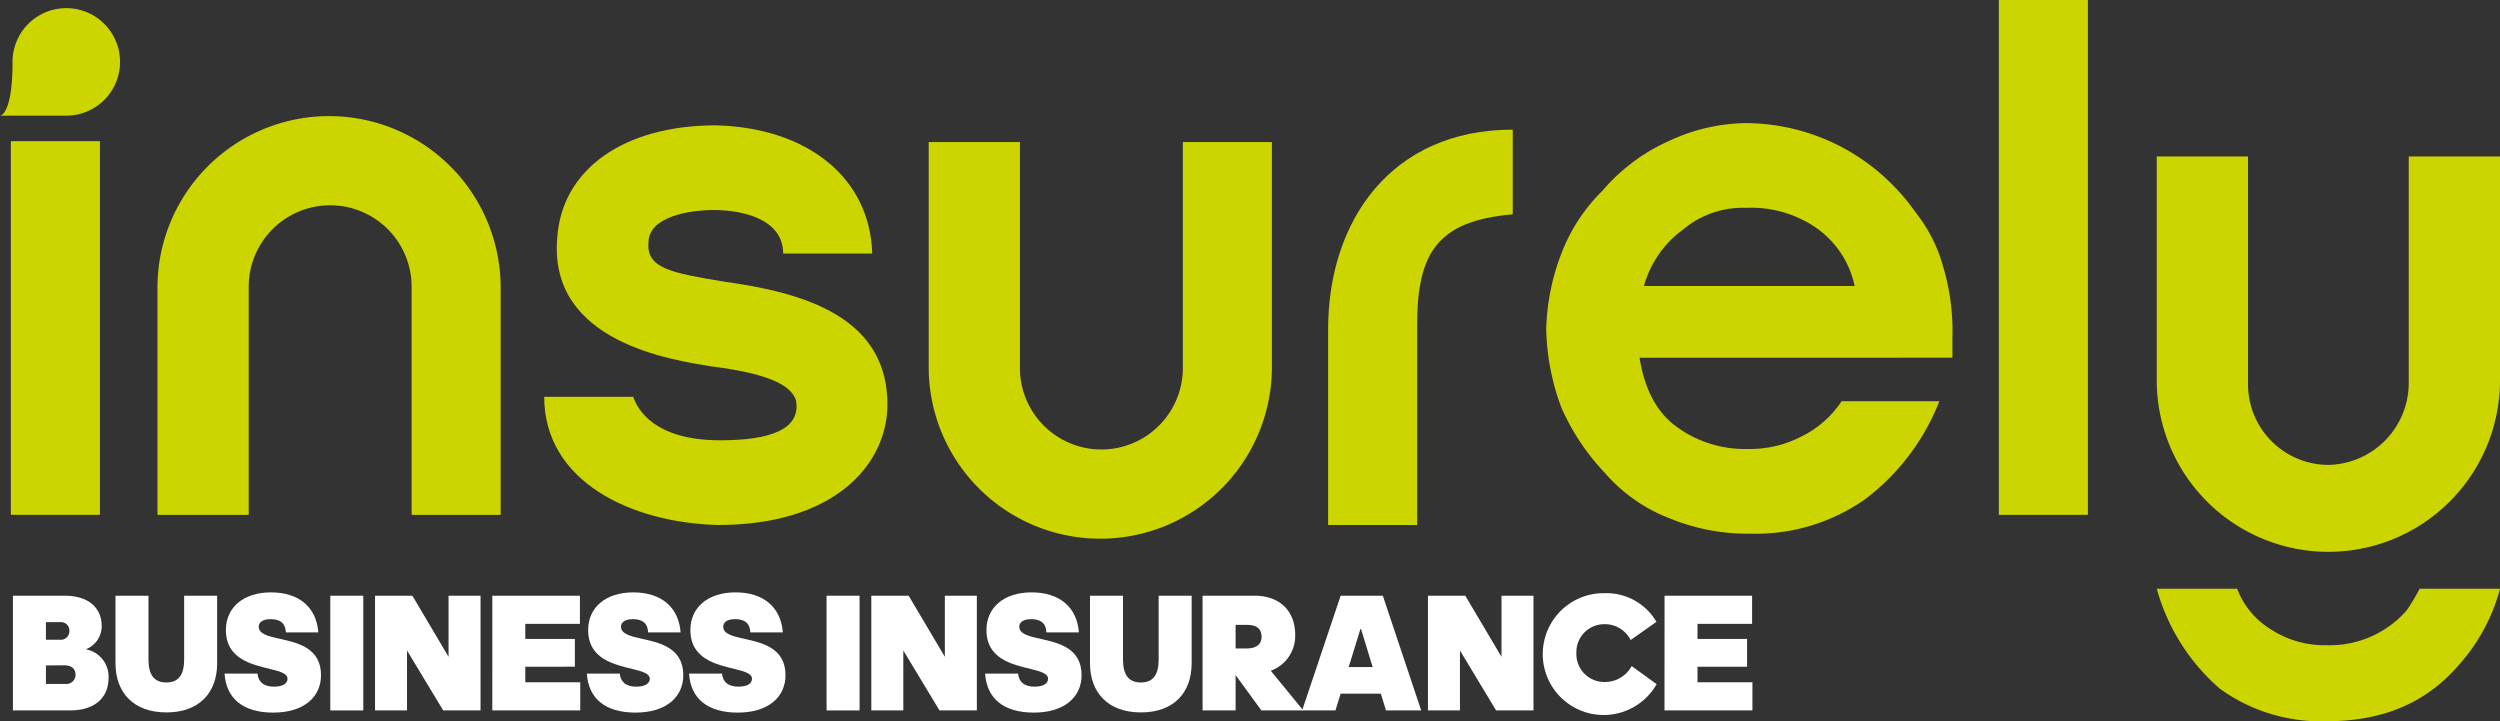 <svg xmlns="http://www.w3.org/2000/svg" xmlns:xlink="http://www.w3.org/1999/xlink" width="270.076" height="77.918" viewBox="0 0 270.076 77.918"><rect x="0" y="0" width="270.076" height="77.918" fill="#333333" stroke="none"/><defs><clipPath id="clip-path"><rect id="Rectangle_5" data-name="Rectangle 5" width="270.076" height="77.918" fill="none"></rect></clipPath></defs><g id="Group_2" data-name="Group 2" transform="translate(0 0)"><g id="Group_1" data-name="Group 1" transform="translate(0 0)" clip-path="url(#clip-path)"><path id="Path_1" data-name="Path 1" d="M125.6,24.946a10.263,10.263,0,0,0-4.225-6.334,12.364,12.364,0,0,0-7.51-2.112,10.015,10.015,0,0,0-6.8,2.346,11.189,11.189,0,0,0-4.225,6.1Zm-23.233,7.746c.469,3.052,1.642,5.633,3.756,7.277A12.508,12.508,0,0,0,114.1,42.55a12.039,12.039,0,0,0,5.867-1.41,10.907,10.907,0,0,0,4.225-3.752h10.56a24.348,24.348,0,0,1-7.979,10.557A20.529,20.529,0,0,1,114.336,51.7a22.017,22.017,0,0,1-8.683-1.642,17.532,17.532,0,0,1-7.04-4.927A24.66,24.66,0,0,1,93.92,38.09a25.717,25.717,0,0,1-1.642-8.448,24.323,24.323,0,0,1,1.642-8.211,19.009,19.009,0,0,1,4.46-6.806,20.284,20.284,0,0,1,7.273-5.4,20.012,20.012,0,0,1,8.213-1.877,22.447,22.447,0,0,1,10.327,2.581,22.77,22.77,0,0,1,7.977,7.041,16.526,16.526,0,0,1,3.052,6.1,24.331,24.331,0,0,1,.939,7.508v2.111Z" transform="translate(74.759 5.953)" fill="#cdd500"></path><rect id="Rectangle_1" data-name="Rectangle 1" width="9.621" height="40.364" transform="translate(1.173 15.252)" fill="#cdd500"></rect><rect id="Rectangle_2" data-name="Rectangle 2" width="9.619" height="55.619" transform="translate(215.936)" fill="#cdd500"></rect><path id="Path_2" data-name="Path 2" d="M99.208,16.887C91,17.593,88.881,21.116,88.881,28.856V50.447H79.262V29.327c0-11.733,6.806-21.59,19.946-21.59Z" transform="translate(64.214 6.268)" fill="#cdd500"></path><path id="Path_3" data-name="Path 3" d="M19.253,49.946V25.306a8.8,8.8,0,0,1,17.6,0v24.64h9.619v-24.4a18.538,18.538,0,1,0-37.075,0v24.4Z" transform="translate(7.615 5.672)" fill="#cdd500"></path><path id="Path_4" data-name="Path 4" d="M65.28,8.48V32.888a8.8,8.8,0,1,0,17.6,0V8.48H92.5V32.651a18.538,18.538,0,1,1-37.075,0V8.48Z" transform="translate(44.903 6.87)" fill="#cdd500"></path><path id="Path_5" data-name="Path 5" d="M165.8,56.039a19.931,19.931,0,0,1-4.227,7.977c-3.521,4.223-8.213,6.337-14.546,6.337a18.64,18.64,0,0,1-11.5-3.521,22.044,22.044,0,0,1-6.806-10.794H137.4a8.848,8.848,0,0,0,3.756,4.457,10.589,10.589,0,0,0,5.87,1.642,11.056,11.056,0,0,0,8.683-3.752,21.741,21.741,0,0,0,1.406-2.346Zm-27.221-46.7V33.745a8.711,8.711,0,0,0,8.683,8.915,8.862,8.862,0,0,0,8.678-8.915V9.337h9.86V33.508a18.541,18.541,0,0,1-37.083,0V9.337Z" transform="translate(104.277 7.564)" fill="#cdd500"></path><path id="Path_6" data-name="Path 6" d="M32.479,36.81c0,9.152,9.384,13.61,18.775,13.848,12.432,0,18.067-6.337,18.3-12.673.235-9.854-9.156-12.439-17.6-13.61-5.628-.939-8.45-1.406-8.213-4.225,0-2.815,4.462-3.519,7.04-3.519,3.05,0,7.512.938,7.512,4.7h9.619c-.235-8.218-7.04-13.612-16.9-13.848-9.854,0-16.659,4.692-17.131,12.2-.934,11.263,12.441,13.142,16.661,13.844,5.635.7,8.683,1.879,9.154,3.758.472,3.048-2.818,4.223-8.211,4.223-7.041,0-8.919-3.285-9.391-4.7Z" transform="translate(26.313 6.058)" fill="#cdd500"></path><path id="Path_7" data-name="Path 7" d="M7.161,12.1A5.807,5.807,0,1,0,1.354,6.294C1.354,12.1,0,12.1,0,12.1Z" transform="translate(0 0.394)" fill="#cdd500"></path><path id="Path_8" data-name="Path 8" d="M.772,35.552H6.344c2.878,0,4.017,1.575,4.017,3.256a2.67,2.67,0,0,1-1.718,2.534,3,3,0,0,1,2.46,3.075c0,2.134-1.464,3.526-4.162,3.526H.772ZM4.336,38.41v1.9H5.875a.913.913,0,0,0,.994-.923.9.9,0,0,0-.976-.977Zm0,4.668v2.007h2.1a.991.991,0,0,0,1.1-.994c0-.579-.38-1.014-1.158-1.014Z" transform="translate(0.625 28.802)" fill="#fff"></path><path id="Path_9" data-name="Path 9" d="M6.892,42.861V35.552h3.564v6.893c0,1.647.6,2.48,1.937,2.48,1.32,0,1.917-.833,1.917-2.48V35.552h3.564v7.309c0,3.112-1.883,5.3-5.481,5.3s-5.5-2.19-5.5-5.3" transform="translate(5.584 28.802)" fill="#fff"></path><path id="Path_10" data-name="Path 10" d="M13.4,44.127h3.564c.054.706.471,1.41,1.79,1.41.887,0,1.448-.308,1.448-.849,0-.561-.8-.8-1.846-1.05-1.971-.489-4.811-1.066-4.811-4.216,0-2.46,1.917-4.069,4.866-4.069,3.1,0,4.922,1.664,5.121,4.324h-3.51c-.036-.635-.253-1.43-1.665-1.43-.885,0-1.265.378-1.265.815,0,.777,1.012,1.03,2.243,1.3,1.953.434,4.487.977,4.487,3.944,0,2.3-1.792,4.035-5.157,4.035-3.256,0-5.083-1.5-5.264-4.216" transform="translate(10.858 28.641)" fill="#fff"></path><rect id="Rectangle_3" data-name="Rectangle 3" width="3.564" height="12.392" transform="translate(35.682 64.356)" fill="#fff"></rect><path id="Path_11" data-name="Path 11" d="M25.837,41.468v6.477H22.382V35.553h4.035l3.908,6.6v-6.6H33.78V47.945H29.745Z" transform="translate(18.133 28.803)" fill="#fff"></path><path id="Path_12" data-name="Path 12" d="M29.382,35.553h9.463v3.039h-5.9v1.629H38.3v3H32.946v1.682h5.935v3.039h-9.5Z" transform="translate(23.803 28.803)" fill="#fff"></path><path id="Path_13" data-name="Path 13" d="M35.022,44.127h3.564c.054.706.471,1.41,1.79,1.41.887,0,1.448-.308,1.448-.849,0-.561-.8-.8-1.846-1.05-1.971-.489-4.811-1.066-4.811-4.216,0-2.46,1.917-4.069,4.866-4.069,3.1,0,4.922,1.664,5.121,4.324h-3.51c-.036-.635-.253-1.43-1.665-1.43-.885,0-1.265.378-1.265.815,0,.777,1.012,1.03,2.243,1.3,1.953.434,4.487.977,4.487,3.944,0,2.3-1.792,4.035-5.157,4.035-3.256,0-5.083-1.5-5.264-4.216" transform="translate(28.373 28.641)" fill="#fff"></path><path id="Path_14" data-name="Path 14" d="M41.122,44.127h3.564c.054.706.471,1.41,1.79,1.41.887,0,1.448-.308,1.448-.849,0-.561-.8-.8-1.846-1.05-1.971-.489-4.811-1.066-4.811-4.216,0-2.46,1.917-4.069,4.866-4.069,3.1,0,4.922,1.664,5.121,4.324h-3.51c-.036-.635-.253-1.43-1.665-1.43-.885,0-1.265.378-1.265.815,0,.777,1.012,1.03,2.243,1.3,1.953.434,4.487.977,4.487,3.944,0,2.3-1.792,4.035-5.157,4.035-3.256,0-5.083-1.5-5.264-4.216" transform="translate(33.315 28.641)" fill="#fff"></path><rect id="Rectangle_4" data-name="Rectangle 4" width="3.564" height="12.392" transform="translate(89.296 64.356)" fill="#fff"></rect><path id="Path_15" data-name="Path 15" d="M55.457,41.468v6.477H52V35.553h4.035l3.908,6.6v-6.6H63.4V47.945H59.365Z" transform="translate(42.129 28.803)" fill="#fff"></path><path id="Path_16" data-name="Path 16" d="M58.792,44.127h3.564c.054.706.471,1.41,1.79,1.41.887,0,1.448-.308,1.448-.849,0-.561-.8-.8-1.846-1.05-1.971-.489-4.811-1.066-4.811-4.216,0-2.46,1.917-4.069,4.866-4.069,3.1,0,4.922,1.664,5.121,4.324h-3.51c-.036-.635-.253-1.43-1.665-1.43-.885,0-1.265.378-1.265.815,0,.777,1.012,1.03,2.243,1.3,1.953.434,4.487.977,4.487,3.944,0,2.3-1.792,4.035-5.157,4.035-3.256,0-5.083-1.5-5.264-4.216" transform="translate(47.63 28.641)" fill="#fff"></path><path id="Path_17" data-name="Path 17" d="M65.051,42.861V35.552h3.566v6.893c0,1.647.6,2.48,1.935,2.48,1.32,0,1.917-.833,1.917-2.48V35.552h3.564v7.309c0,3.112-1.883,5.3-5.481,5.3s-5.5-2.19-5.5-5.3" transform="translate(52.701 28.802)" fill="#fff"></path><path id="Path_18" data-name="Path 18" d="M75.337,44.128v3.816H71.771V35.552h5.608c2.552,0,4.4,1.466,4.4,4.288a4.008,4.008,0,0,1-2.641,3.818l3.508,4.286H78.123Zm0-5.429v2.552h1.195c1.12,0,1.609-.509,1.609-1.249,0-.778-.4-1.3-1.609-1.3Z" transform="translate(58.145 28.802)" fill="#fff"></path><path id="Path_19" data-name="Path 19" d="M86.213,46.136H81.873l-.561,1.808h-3.6l4.162-12.392H86.43l4.143,12.392h-3.8Zm-2.17-7.092-1.3,4.216h2.589Z" transform="translate(62.957 28.802)" fill="#fff"></path><path id="Path_20" data-name="Path 20" d="M88.677,41.468v6.477H85.221V35.553h4.033l3.91,6.6v-6.6H96.62V47.945H92.583Z" transform="translate(69.042 28.803)" fill="#fff"></path><path id="Path_21" data-name="Path 21" d="M95.708,41.862a3.012,3.012,0,0,0,3.094,3.13,3.265,3.265,0,0,0,2.876-1.718l2.7,1.953A6.58,6.58,0,1,1,98.71,35.4a6.275,6.275,0,0,1,5.646,3.094l-2.788,1.971A3.114,3.114,0,0,0,98.71,38.75a3.01,3.01,0,0,0-3,3.112" transform="translate(74.59 28.681)" fill="#fff"></path><path id="Path_22" data-name="Path 22" d="M99.341,35.553H108.8v3.039h-5.9v1.629h5.356v3h-5.356v1.682h5.934v3.039h-9.5Z" transform="translate(80.481 28.803)" fill="#fff"></path></g></g></svg>